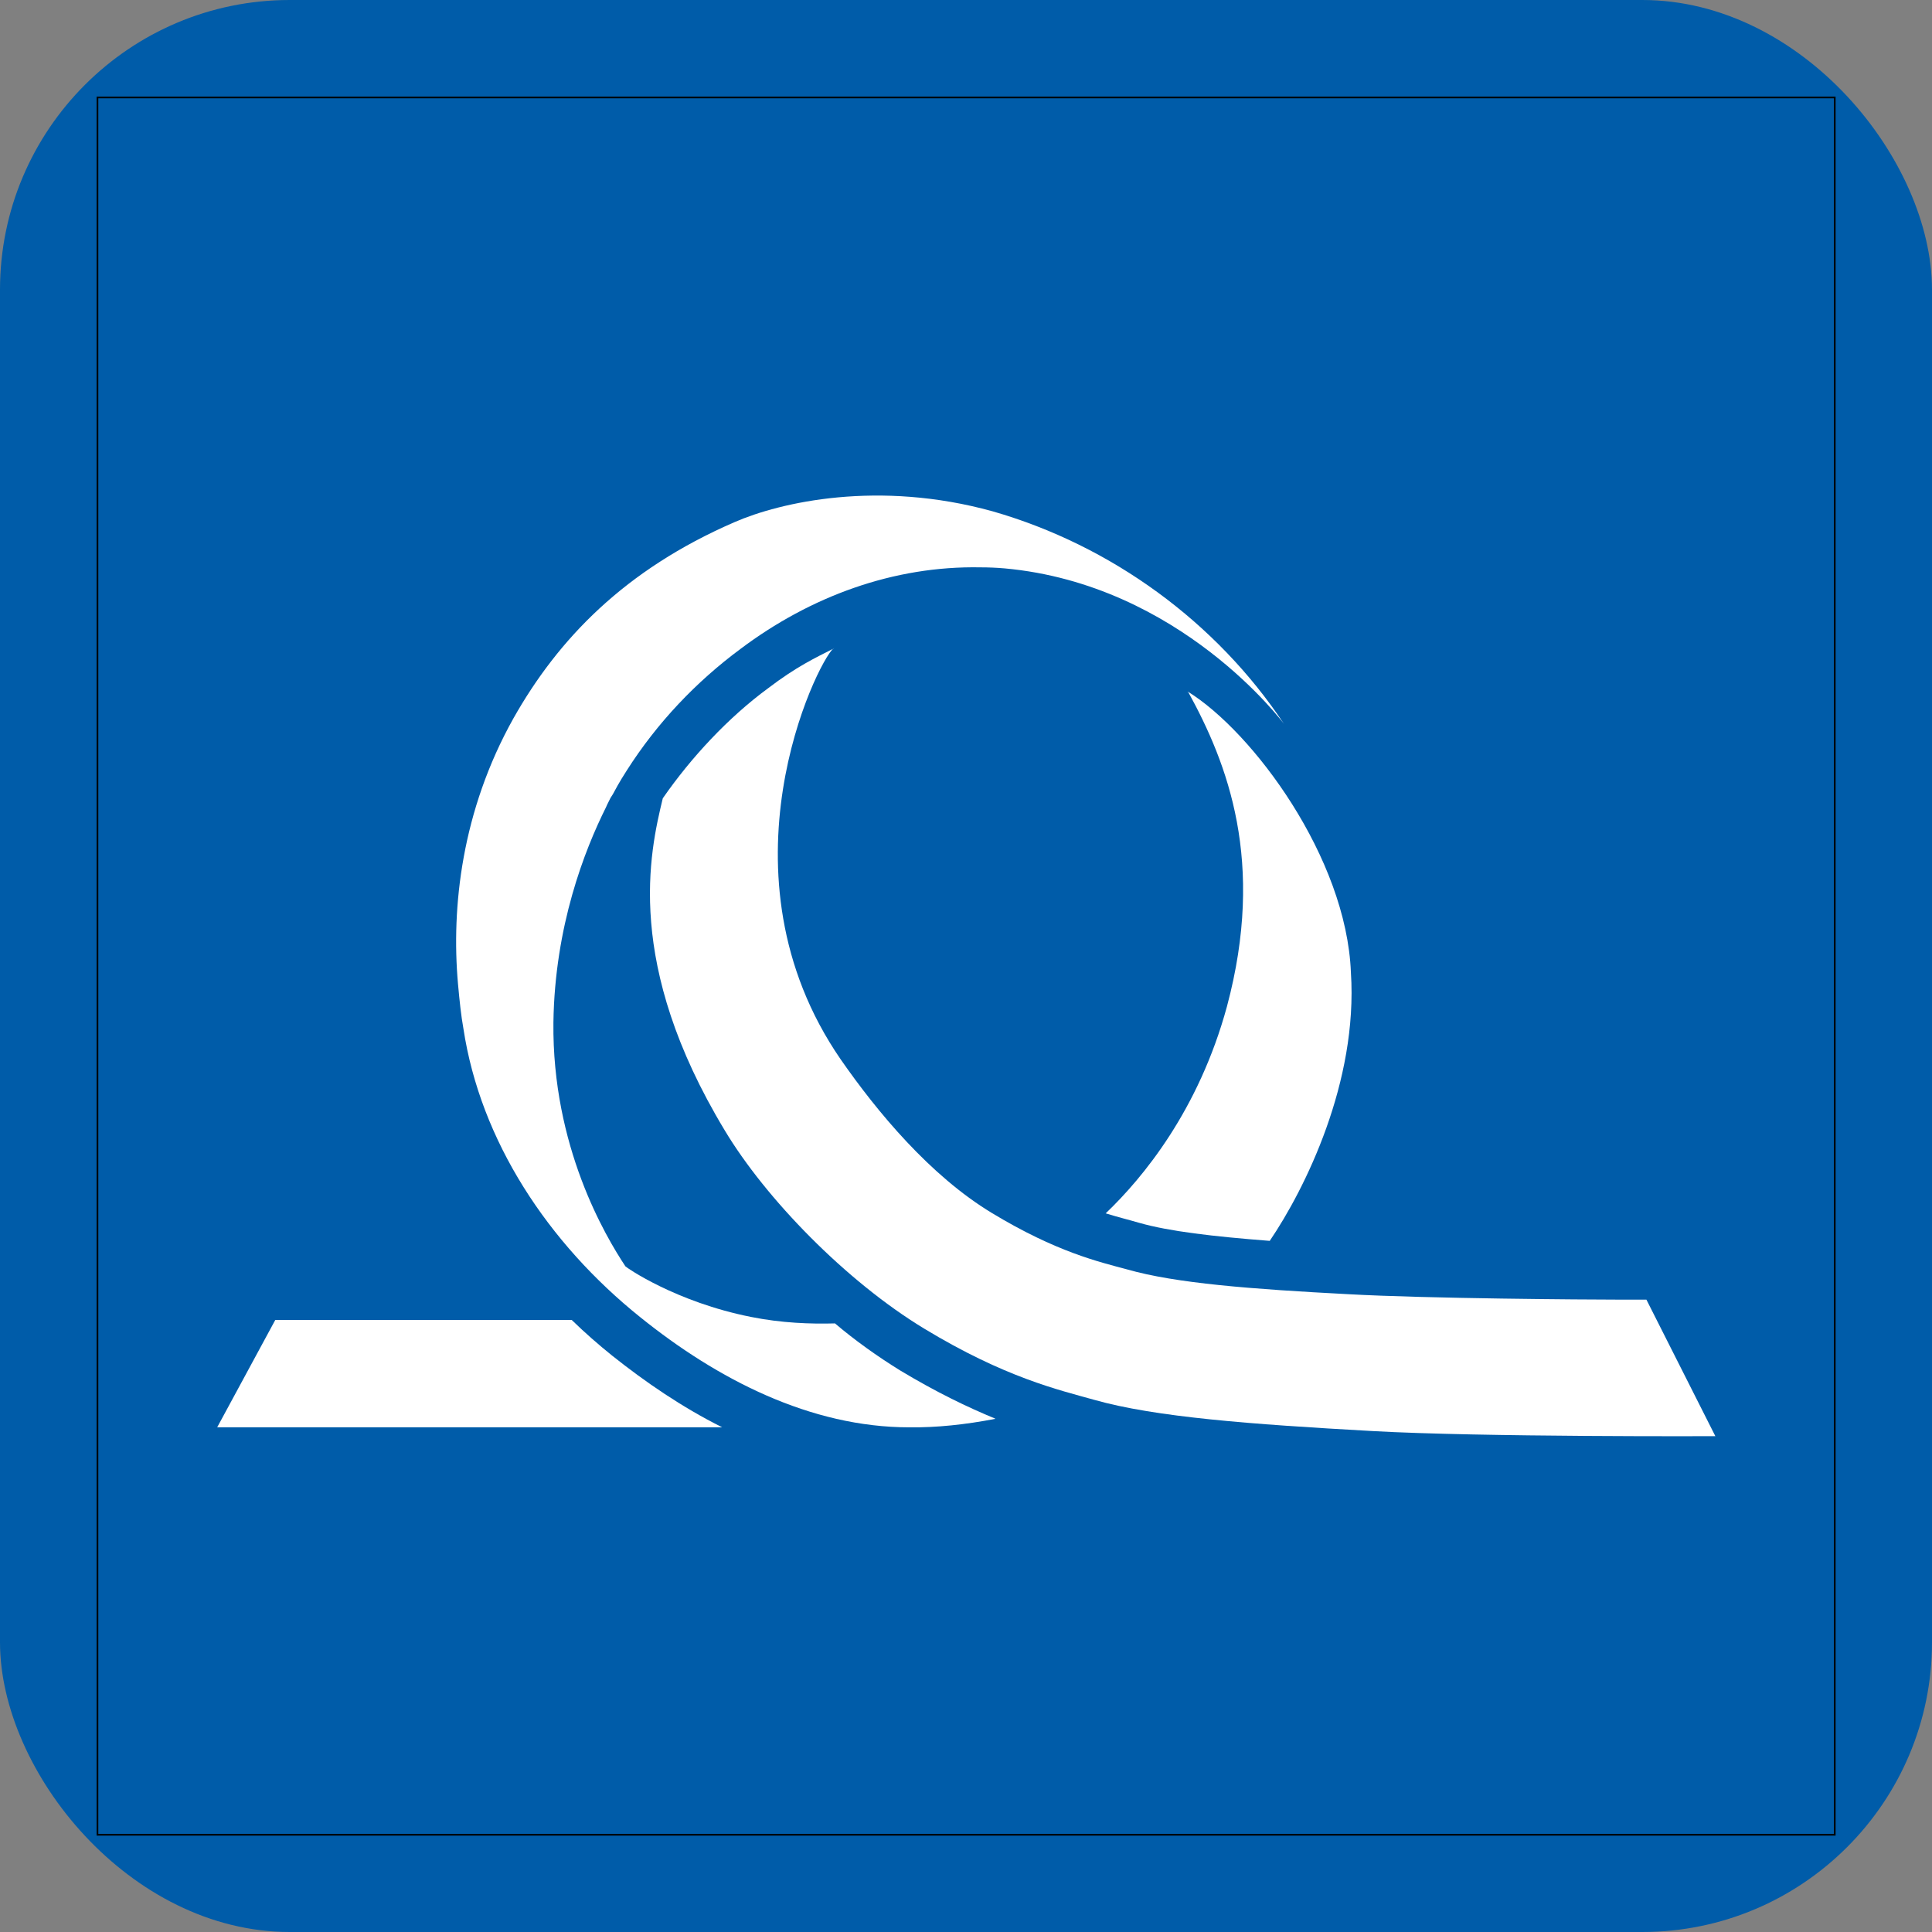 <svg xmlns="http://www.w3.org/2000/svg" version="1.1" xmlns:xlink="http://www.w3.org/1999/xlink" xmlns:svgjs="http://svgjs.dev/svgjs" width="1000" height="1000"><rect width="100%" height="100%" fill="#808080" stroke="none"/><g clip-path="url(#SvgjsClipPath1146)"><rect width="1000" height="1000" fill="#005ca9"></rect><g transform="matrix(1.758,0,0,1.758,50,50)"><svg xmlns="http://www.w3.org/2000/svg" version="1.1" xmlns:xlink="http://www.w3.org/1999/xlink" xmlns:svgjs="http://svgjs.dev/svgjs" width="512" height="512"><svg id="Layer_1" xmlns="http://www.w3.org/2000/svg" version="1.1" viewBox="0 0 512 512">
  <!-- Generator: Adobe Illustrator 29.5.0, SVG Export Plug-In . SVG Version: 2.1.0 Build 137)  -->
  <defs>
    <style>
      .st0 {
        fill: #fff;
      }

      .st1 {
        fill: #005ca9;
        stroke: #000;
        stroke-miterlimit: 10;
      }
    </style>
  <clipPath id="SvgjsClipPath1146"><rect width="1000" height="1000" x="0" y="0" rx="150" ry="150"></rect></clipPath></defs>
  <rect class="st1" width="512" height="512"></rect>
  <g>
    <path class="st0" d="M184.2,391.8H35.5l17.1-31.6h87.3c3.8,3.7,7.8,7.2,11.9,10.5,9.8,7.8,20.6,15.2,32.4,21.1Z"></path>
    <path class="st0" d="M216.9,162.5c-4.8,4.2-35.5,66.3,2.2,121,10.7,15.4,26.3,34.2,44.5,45.2,19,11.5,31.6,14.4,39.8,16.6,14.3,4.1,36.5,5.8,65.1,7.3,23.2,1.3,70.6,1.6,78.9,1.6h8.9l20.3,40.2s-68.9.3-100.9-1.5c-36-2-64-4.1-82-9.2-10.3-2.9-26.2-6.5-50.1-21-22.9-13.9-46.6-38.2-58.7-58.4-29.5-48.9-22.1-81.6-18.2-97.7,8.4-12.1,19.3-23.8,31-32.4,8.4-6.4,13.8-8.9,19.5-11.8h0Z"></path>
    <path class="st0" d="M264.6,389.3c-8.8,1.7-17.3,2.6-25.3,2.5-29.2,0-56.6-14.2-79.2-32.4-27.2-21.8-47.1-52-52.1-85-.7-3.9-1.1-7.8-1.6-13.2-2-22.6,1.1-50.9,16.3-78.1,13.2-23.4,32.8-43.8,65.1-57.8,13.5-5.9,42.4-12.5,76-3.2,35.2,10.1,66,32.8,85.8,62.6,0,0-30.4-41.1-82.3-45.8-2.3-.2-4.7-.3-7-.3-25.7-.5-50.2,8.6-70.7,24-13.1,9.7-24.6,21.8-33.5,35.8-.5.8-2.1,3.2-4.1,7l-.7,1.1c-.4.9-.9,1.7-1.3,2.7-6.3,12.6-15.1,35-15.5,63.4-.4,36.5,15.3,62.9,21.2,71.8.2.3,14.8,10.5,37,14.9,9,1.8,17.5,2.1,24.7,1.9,6,5.1,12.5,9.7,19.1,13.8,10.8,6.5,20,10.9,28,14.2Z"></path>
    <path class="st0" d="M321.3,175.2c19.1,11.8,46.7,48.9,48,82.7,2.1,32.2-13.5,63.7-23.9,79-16.8-1.3-29.6-2.8-38.4-5.3-2.7-.8-6-1.6-9.9-2.8,11-10.5,27.4-30.4,35.7-60.9,11.4-42.6.2-71.5-11.4-92.6h-.2Z"></path>
  </g>
</svg></svg></g></g></svg>